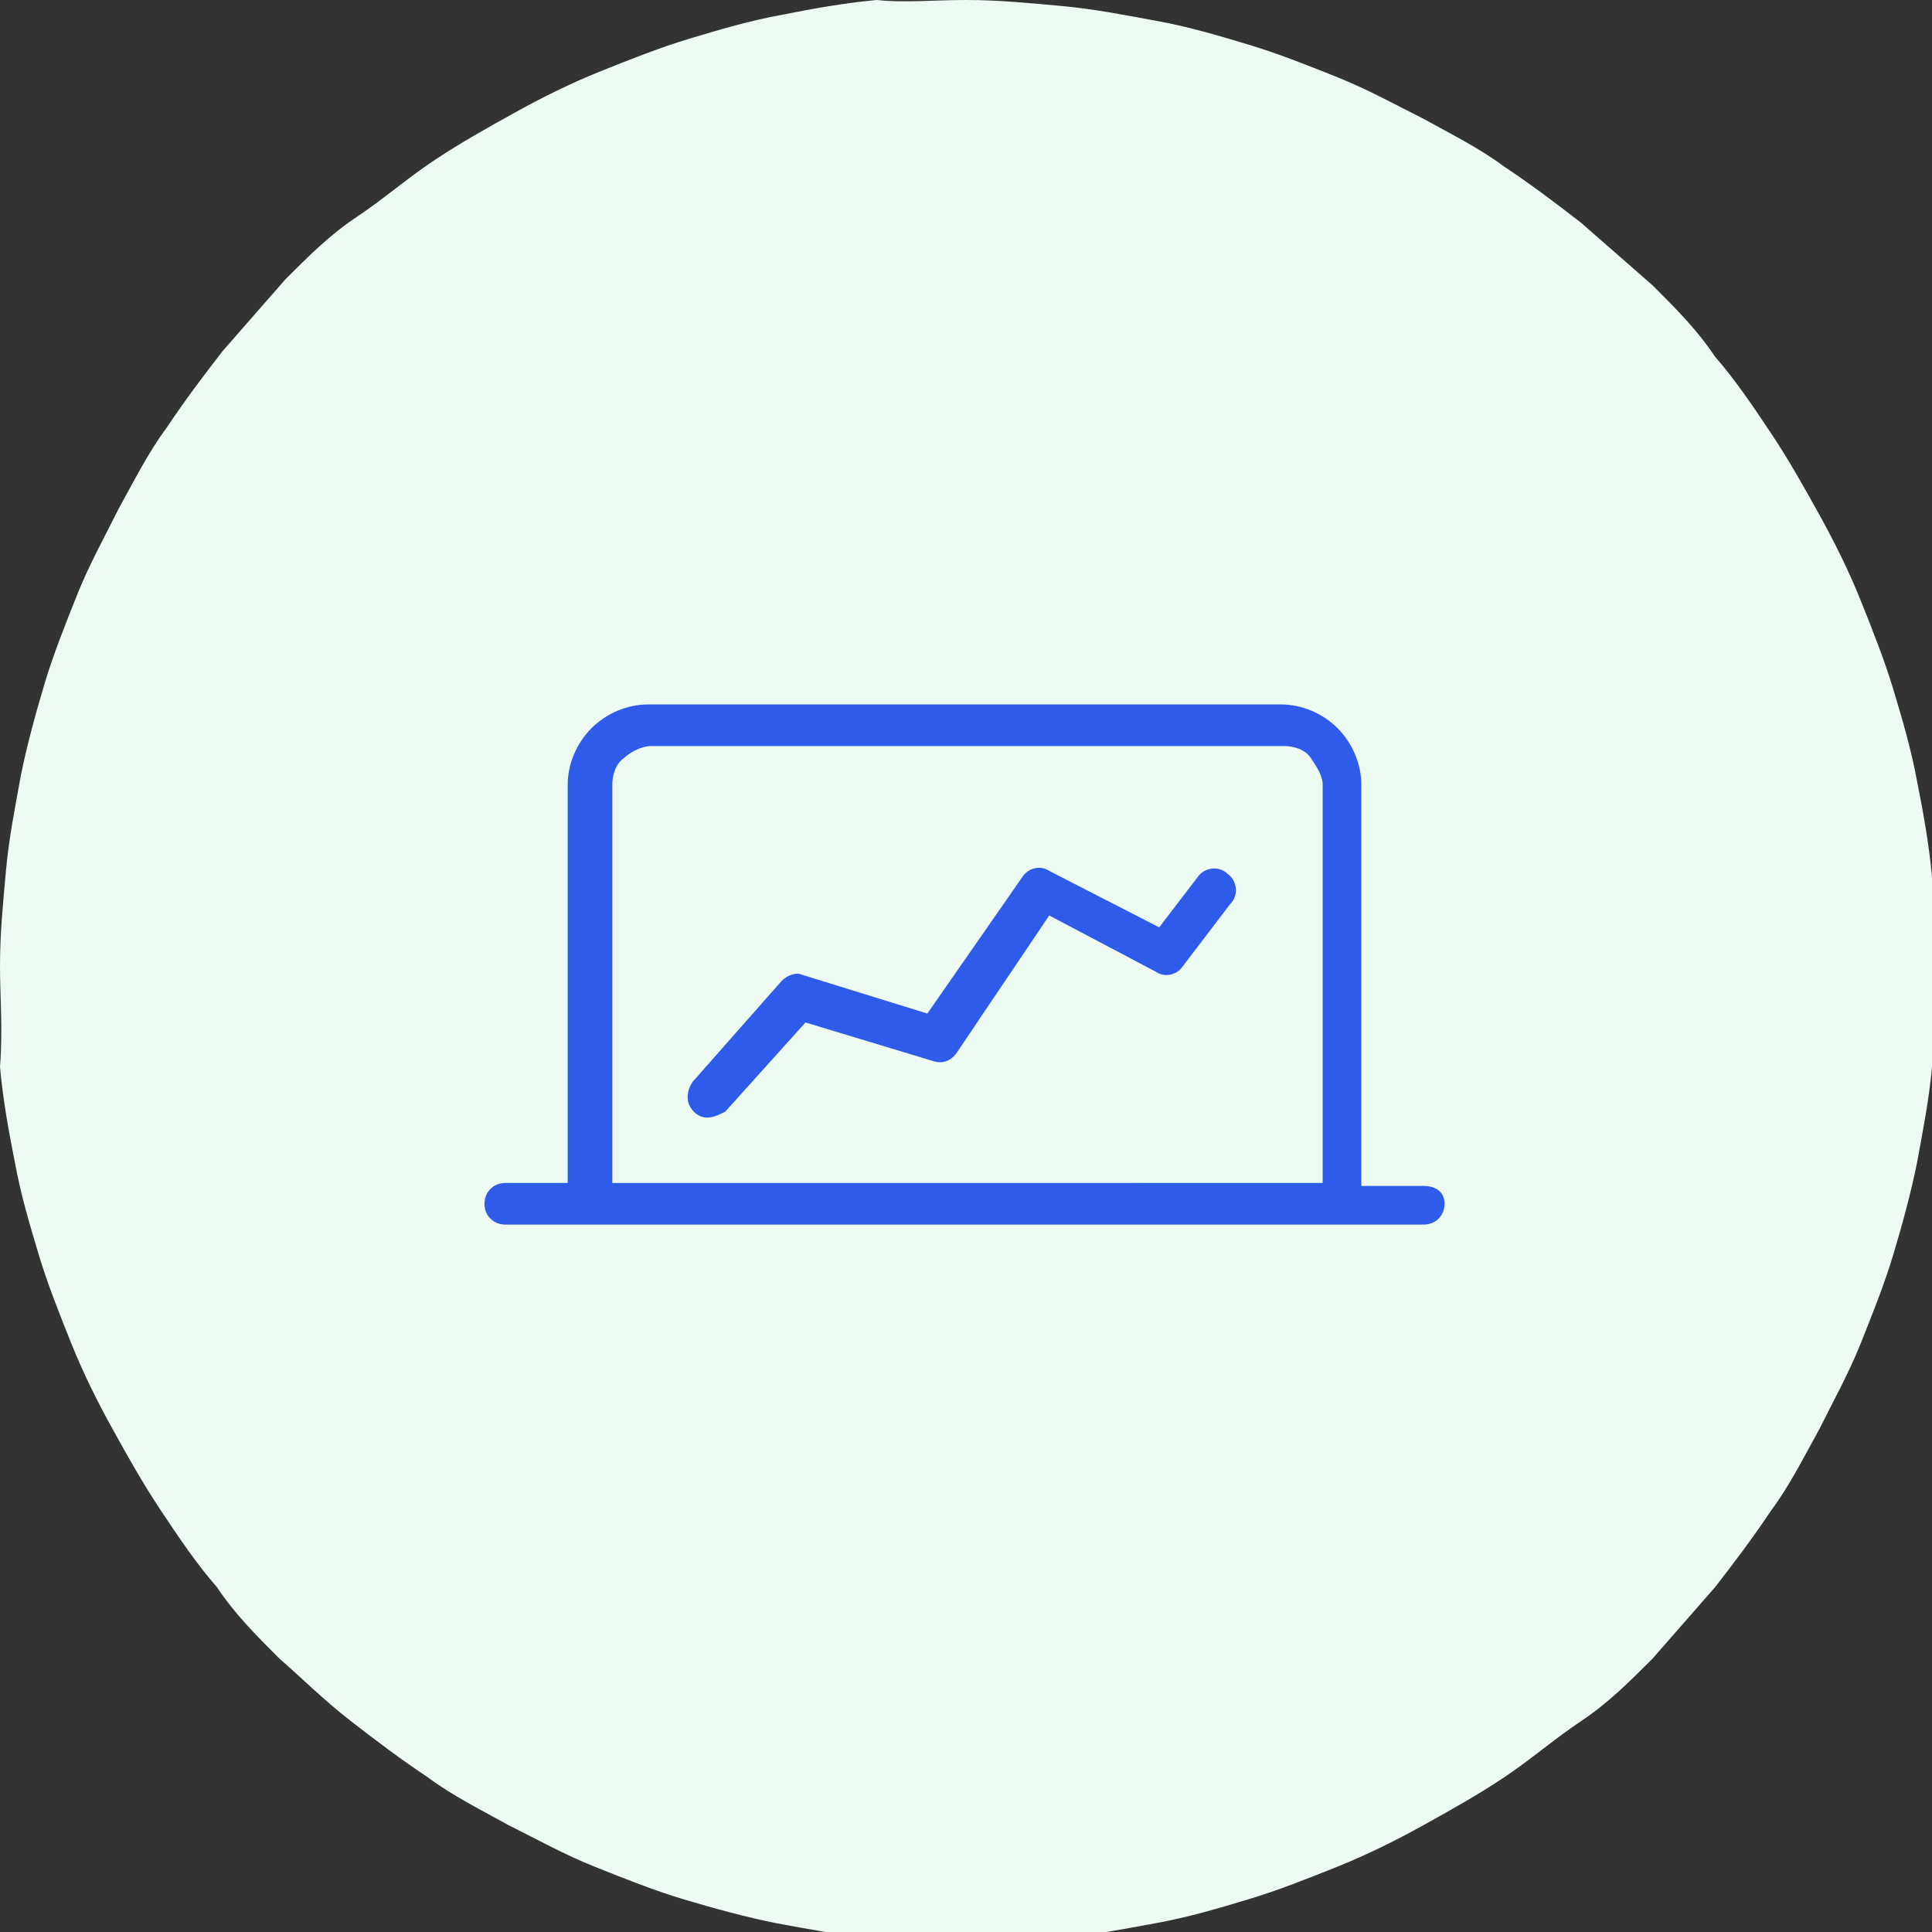 <?xml version="1.0" encoding="utf-8"?>
<!-- Generator: Adobe Illustrator 24.0.0, SVG Export Plug-In . SVG Version: 6.00 Build 0)  -->
<svg version="1.1" id="Layer_1" xmlns="http://www.w3.org/2000/svg" xmlns:xlink="http://www.w3.org/1999/xlink" x="0px" y="0px"
	 viewBox="0 0 65 65" style="enable-background:new 0 0 65 65;" xml:space="preserve">
<rect x="0" y="0" width="65" height="65" fill="#333333" stroke="none"/>
<style type="text/css">
	.st0{fill:#ECFAF2;}
	.st1{fill:#2F5BEA;}
</style>
<g>
	<path class="st0" d="M32.5,0c1.1,0,2.1,0.1,3.2,0.2c1.1,0.1,2.1,0.3,3.2,0.5s2.1,0.5,3.1,0.8s2,0.7,3,1.1s1.9,0.9,2.9,1.4
		c0.9,0.5,1.9,1,2.7,1.6c0.9,0.6,1.7,1.2,2.6,1.9c0.8,0.7,1.6,1.4,2.4,2.1c0.8,0.8,1.5,1.5,2.1,2.4c0.7,0.8,1.3,1.7,1.9,2.6
		c0.6,0.9,1.1,1.8,1.6,2.7c0.5,0.9,1,1.9,1.4,2.9c0.4,1,0.8,2,1.1,3c0.3,1,0.6,2,0.8,3.1c0.2,1,0.4,2.1,0.5,3.2
		c0.1,1.1,0.2,2.1,0.2,3.2c0,1.1-0.1,2.1-0.2,3.2c-0.1,1.1-0.3,2.1-0.5,3.2c-0.2,1-0.5,2.1-0.8,3.1c-0.3,1-0.7,2-1.1,3
		c-0.4,1-0.9,1.9-1.4,2.9c-0.5,0.9-1,1.9-1.6,2.7c-0.6,0.9-1.2,1.7-1.9,2.6c-0.7,0.8-1.4,1.6-2.1,2.4c-0.8,0.8-1.5,1.5-2.4,2.1
		s-1.7,1.3-2.6,1.9c-0.9,0.6-1.8,1.1-2.7,1.6c-0.9,0.5-1.9,1-2.9,1.4s-2,0.8-3,1.1s-2,0.6-3.1,0.8s-2.1,0.4-3.2,0.5
		c-1.1,0.1-2.1,0.2-3.2,0.2c-1.1,0-2.1-0.1-3.2-0.2c-1.1-0.1-2.1-0.3-3.2-0.5c-1-0.2-2.1-0.5-3.1-0.8s-2-0.7-3-1.1s-1.9-0.9-2.9-1.4
		c-0.9-0.5-1.9-1-2.7-1.6c-0.9-0.6-1.7-1.2-2.6-1.9s-1.6-1.4-2.4-2.1c-0.8-0.8-1.5-1.5-2.1-2.4c-0.7-0.8-1.3-1.7-1.9-2.6
		c-0.6-0.9-1.1-1.8-1.6-2.7c-0.5-0.9-1-1.9-1.4-2.9c-0.4-1-0.8-2-1.1-3c-0.3-1-0.6-2-0.8-3.1c-0.2-1-0.4-2.1-0.5-3.2
		C0.1,34.6,0,33.6,0,32.5c0-1.1,0.1-2.1,0.2-3.2c0.1-1.1,0.3-2.1,0.5-3.2c0.2-1,0.5-2.1,0.8-3.1c0.3-1,0.7-2,1.1-3
		c0.4-1,0.9-1.9,1.4-2.9c0.5-0.9,1-1.9,1.6-2.7c0.6-0.9,1.2-1.7,1.9-2.6c0.7-0.8,1.4-1.6,2.1-2.4c0.8-0.8,1.5-1.5,2.4-2.1
		s1.7-1.3,2.6-1.9c0.9-0.6,1.8-1.1,2.7-1.6c0.9-0.5,1.9-1,2.9-1.4s2-0.8,3-1.1s2-0.6,3.1-0.8c1-0.2,2.1-0.4,3.2-0.5
		C30.4,0.1,31.4,0,32.5,0z"/>
	<path class="st1" d="M20.6,26.4c0-0.3,0.1-0.7,0.4-0.9c0.2-0.2,0.6-0.4,0.9-0.4h21.3c0.3,0,0.7,0.1,0.9,0.4
		c0.2,0.3,0.4,0.6,0.4,0.9v13.4H20.6V26.4z M47.9,39.9h-2.1V26.4c0-0.7-0.3-1.4-0.8-1.9c-0.5-0.5-1.2-0.8-1.9-0.8l-21.3,0
		c-0.7,0-1.4,0.3-1.9,0.8c-0.5,0.5-0.8,1.2-0.8,1.9v13.4h-2.1c-0.4,0-0.7,0.3-0.7,0.7s0.3,0.7,0.7,0.7h30.9c0.4,0,0.7-0.3,0.7-0.7
		S48.3,39.9,47.9,39.9z"/>
	<path class="st1" d="M23.8,37.6c-0.3,0-0.5-0.2-0.6-0.4s-0.1-0.5,0.1-0.8l3-3.4c0.2-0.2,0.5-0.3,0.7-0.2l4.2,1.3l3.2-4.6
		c0.2-0.3,0.6-0.4,0.9-0.2l3.7,1.9l1.3-1.7c0.2-0.3,0.7-0.4,1-0.1c0.3,0.2,0.4,0.7,0.1,1l-1.6,2.1c-0.2,0.3-0.6,0.4-0.9,0.2
		l-3.6-1.9l-3.1,4.6c-0.2,0.3-0.5,0.4-0.8,0.3l-4.3-1.3l-2.7,3C24.2,37.5,24,37.6,23.8,37.6L23.8,37.6z"/>
</g>
</svg>
